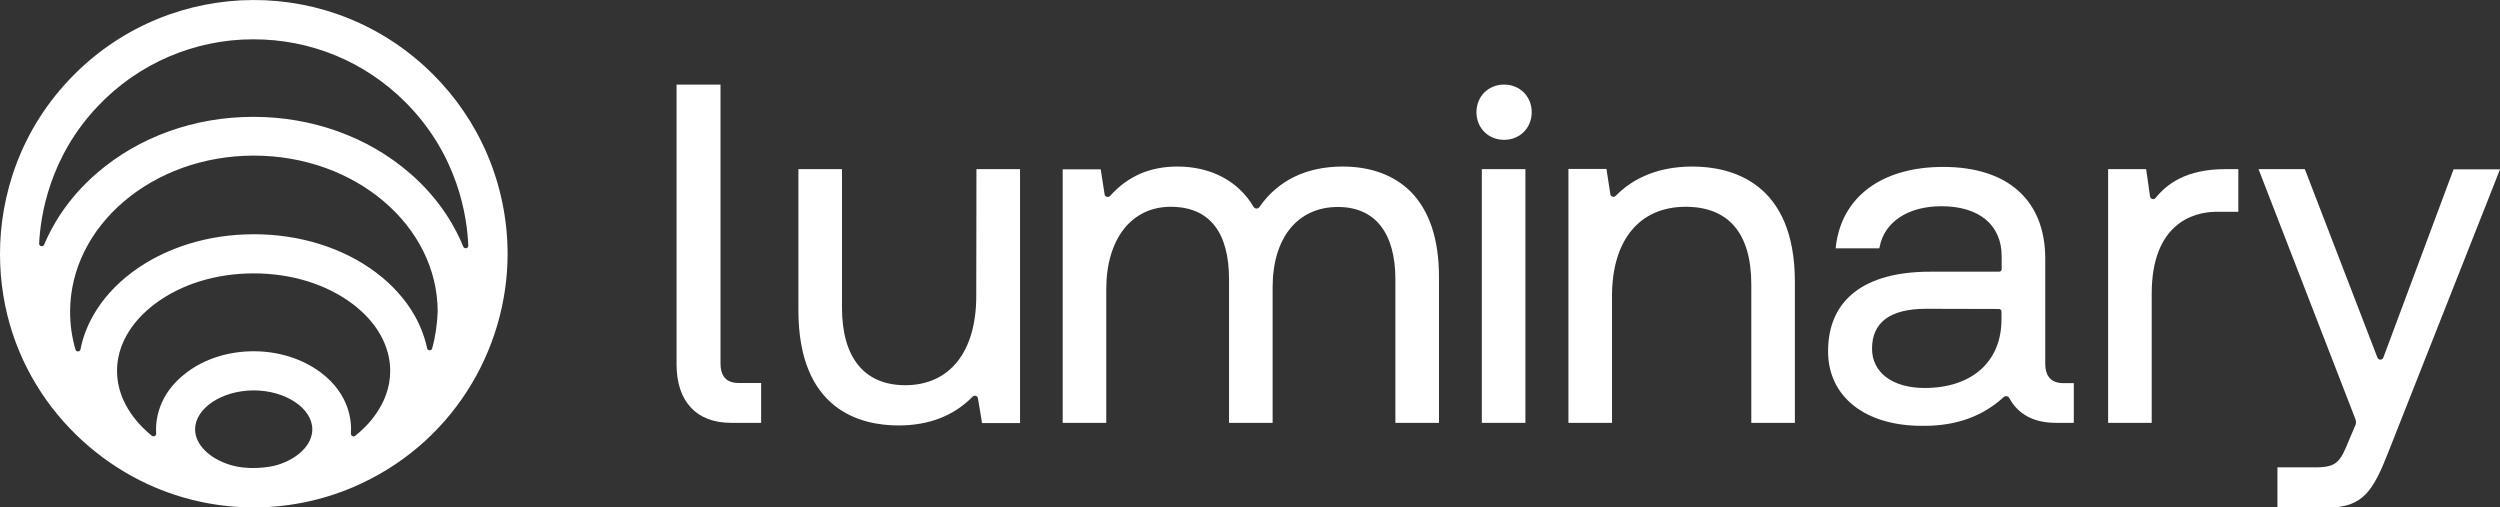 <?xml version="1.0" encoding="utf-8"?>
<!-- Generator: Adobe Illustrator 28.0.0, SVG Export Plug-In . SVG Version: 6.00 Build 0)  -->
<svg version="1.1" id="Layer_2_00000083080521501120643010000001581969961319055491_"
	 xmlns="http://www.w3.org/2000/svg" xmlns:xlink="http://www.w3.org/1999/xlink" x="0px" y="0px" viewBox="0 0 1348 273.6"
	 style="enable-background:new 0 0 1348 273.6;" xml:space="preserve">
<rect x="0" y="0" width="1348" height="273.6" fill="#333333" stroke="none"/>
<style type="text/css">
	.st0{fill:#FFFFFF;}
</style>
<g id="Layer_1-2">
	<g>
		<path class="st0" d="M233.5,40.1C179.3-14,92.9-12.7,40.1,40.1C10.8,69.4,0,105.8,0,136.8c0,61.3,38.8,107.1,83.6,126
			c33.9,14.4,72.5,14.4,106.5,0c53.1-22.5,83.6-73.7,83.6-126C273.6,98.4,257.8,64.3,233.5,40.1L233.5,40.1z M53,57
			c21.7-22.8,51.9-35.8,83.4-35.8c31.1-0.1,60.3,12,82.2,33.9c28.6,28.6,33.3,62.2,33.9,77.3c0.1,1.6-2.1,2-2.7,0.6
			c-3.8-9.4-12-25.1-28.8-39.6C198.4,73.8,168.4,63,136.6,63S74.9,73.8,52.3,93.3c-16.6,14.3-24.6,29.4-28.5,38.6
			c-0.6,1.4-2.8,1-2.7-0.6C21.8,116.7,26.5,84.7,53,57L53,57z M233,187.9c-0.4,1.4-2.4,1.3-2.7-0.1c-1.3-6.1-3.5-11.9-6.7-17.6
			c-5-8.8-12-16.6-20.9-23.3c-17.7-13.3-41.1-20.6-65.8-20.6s-48.1,7.3-65.8,20.6c-8.9,6.7-15.9,14.5-20.9,23.3
			c-3.3,5.9-5.6,11.9-6.8,18.2c-0.3,1.4-2.3,1.5-2.7,0.1c-1.9-6.5-2.9-13.3-2.9-20.4c0-46.4,44.4-84.2,99.1-84.2
			s99.1,37.8,99.1,84.2C235.7,175,234.8,181.6,233,187.9L233,187.9z M123.9,250.6c-10.9-3.4-18.7-10.8-18.7-19.1
			c0-11.4,14.5-21,31.6-21s31.6,9.6,31.6,21c0,8.3-7.7,15.7-18.5,19.1C144.8,252.2,133.4,253.6,123.9,250.6L123.9,250.6z
			 M172.9,200.8c-9.8-7.3-22.6-11.4-36.1-11.4s-26.3,4-36.1,11.4c-15.9,11.9-16.9,26.6-16.5,33c0.1,1.2-1.3,1.9-2.3,1.2
			c-5.7-4.6-18.8-16.9-18.8-35c0-13.5,7.3-26.3,20.5-36.2c14.1-10.6,33-16.4,53.2-16.4s39.1,5.8,53.2,16.4
			c13.2,9.9,20.4,22.8,20.4,36.2c0,18.1-13.1,30.5-18.9,35c-0.9,0.8-2.3,0-2.3-1.2C189.7,227.4,188.7,212.7,172.9,200.8L172.9,200.8
			z"/>
		<path class="st0" d="M526.4,159.6c0,30.1-14.3,48.1-38.3,48.1c-22,0-34.1-14.8-34.1-41.8V91.2h-23.5v76.1
			c0,54.1,33.8,62.1,54,62.1c16.4,0,29.8-5.2,39.9-15.5c1-1,2.7-0.5,2.9,0.9c0.9,5,2.2,13.3,2.2,13.3h20.5V91.2h-23.5L526.4,159.6
			L526.4,159.6z"/>
		<path class="st0" d="M724,89.8c-19.6,0-35,7.5-44.9,21.8c-0.8,1.2-2.5,1.1-3.2-0.1c-8.1-13.8-22.9-21.7-41-21.7
			c-14.9,0-26.8,5.2-36.3,15.8c-1,1.1-2.8,0.6-3-0.8l-2.1-13.5H573V228h23.5v-72.1c0-27,13.6-44.4,34.7-44.4s31.5,13.9,31.5,39.1
			V228h23.5v-73.1c0-26.7,13.5-43.3,35.2-43.3c20,0,31,13.9,31,39.1V228h23.5v-78.7c0-20.2-5.1-35.6-15.2-45.9
			C751.8,94.5,739.2,89.8,724,89.8L724,89.8z"/>
		<path class="st0" d="M912.5,89.8c-20.9,0-33.8,8.1-41.3,15.8c-1,1-2.7,0.5-2.9-0.9l-2.1-13.6h-20.5V228h23.5v-68.4
			c0-30.1,14.8-48.1,39.7-48.1c23.2,0,35.4,14.4,35.4,41.8V228h23.5v-76C967.8,97.9,933.1,89.8,912.5,89.8L912.5,89.8z"/>
		<path class="st0" d="M1159.3,105.9l-2.1-14.7h-20.5V228h23.5v-69.7c0-37.2,21.9-44.1,34.9-44.1h11.8v-23h-7
			c-21.2,0-31.6,8.1-37.6,15.5C1161.4,107.9,1159.5,107.4,1159.3,105.9L1159.3,105.9z"/>
		<path class="st0" d="M1323,91.2l-37.9,101.6c-0.6,1.5-2.6,1.5-3.2,0l-38.9-101l-0.2-0.6h-25l52.2,134.7c0.5,1.3,0.4,2.4,0.1,3.2
			l-3.3,7.7c-5,12.7-7,15.2-18.6,15.2H1228v21.7h26.8c19.4,0,24.8-8.9,33.3-30.7l59.4-150.4l0.5-1.3H1323L1323,91.2z"/>
		<path class="st0" d="M388.5,196.1V45.6h-23.7v150.8c0,20.1,10.7,31.6,29.4,31.6h16.2v-21.5h-12.3
			C390.2,206.5,388.5,200.9,388.5,196.1L388.5,196.1z"/>
		<path class="st0" d="M1102.8,196.2v-56.7c0-31.4-20.1-49.5-55-49.5c-33,0-54.7,16-57.9,42.8l-0.1,1.1h23.5l0.2-0.8
			c2.6-13.5,15.4-21.9,33.3-21.9c20.4,0,32.5,10.1,32.5,27v6.9c0,0.8-0.6,1.4-1.4,1.4h-37.2c-35.5,0-55,15.2-55,42.9
			c0,24.4,19.8,40.2,50.5,40.2c0.4,0,0.9,0,1.3,0h0.3c17.1,0,31.4-5.2,42.6-15.5c0.9-0.8,2.4-0.6,3,0.5c4.7,8.8,13.3,13.4,25.1,13.4
			h9.7v-21.4h-5.8C1104.4,206.5,1102.8,200.9,1102.8,196.2L1102.8,196.2z M1077.8,166.6c0.8,0,1.4,0.6,1.4,1.4v4.2
			c0,22.8-15.9,37-41.5,37c-17.2,0-28.3-8.3-28.3-21.2c0-14.2,9.8-21.5,29.1-21.5L1077.8,166.6L1077.8,166.6z"/>
		<g>
			<polygon class="st0" points="799,228 822.4,228 822.4,228 822.5,228 822.5,91.2 799,91.2 			"/>
			<path class="st0" d="M811,45.6c-8.5,0-14.9,6.4-14.9,14.9s6.4,14.9,14.9,14.9s14.9-6.4,14.9-14.9S819.5,45.6,811,45.6z"/>
		</g>
	</g>
</g>
</svg>
